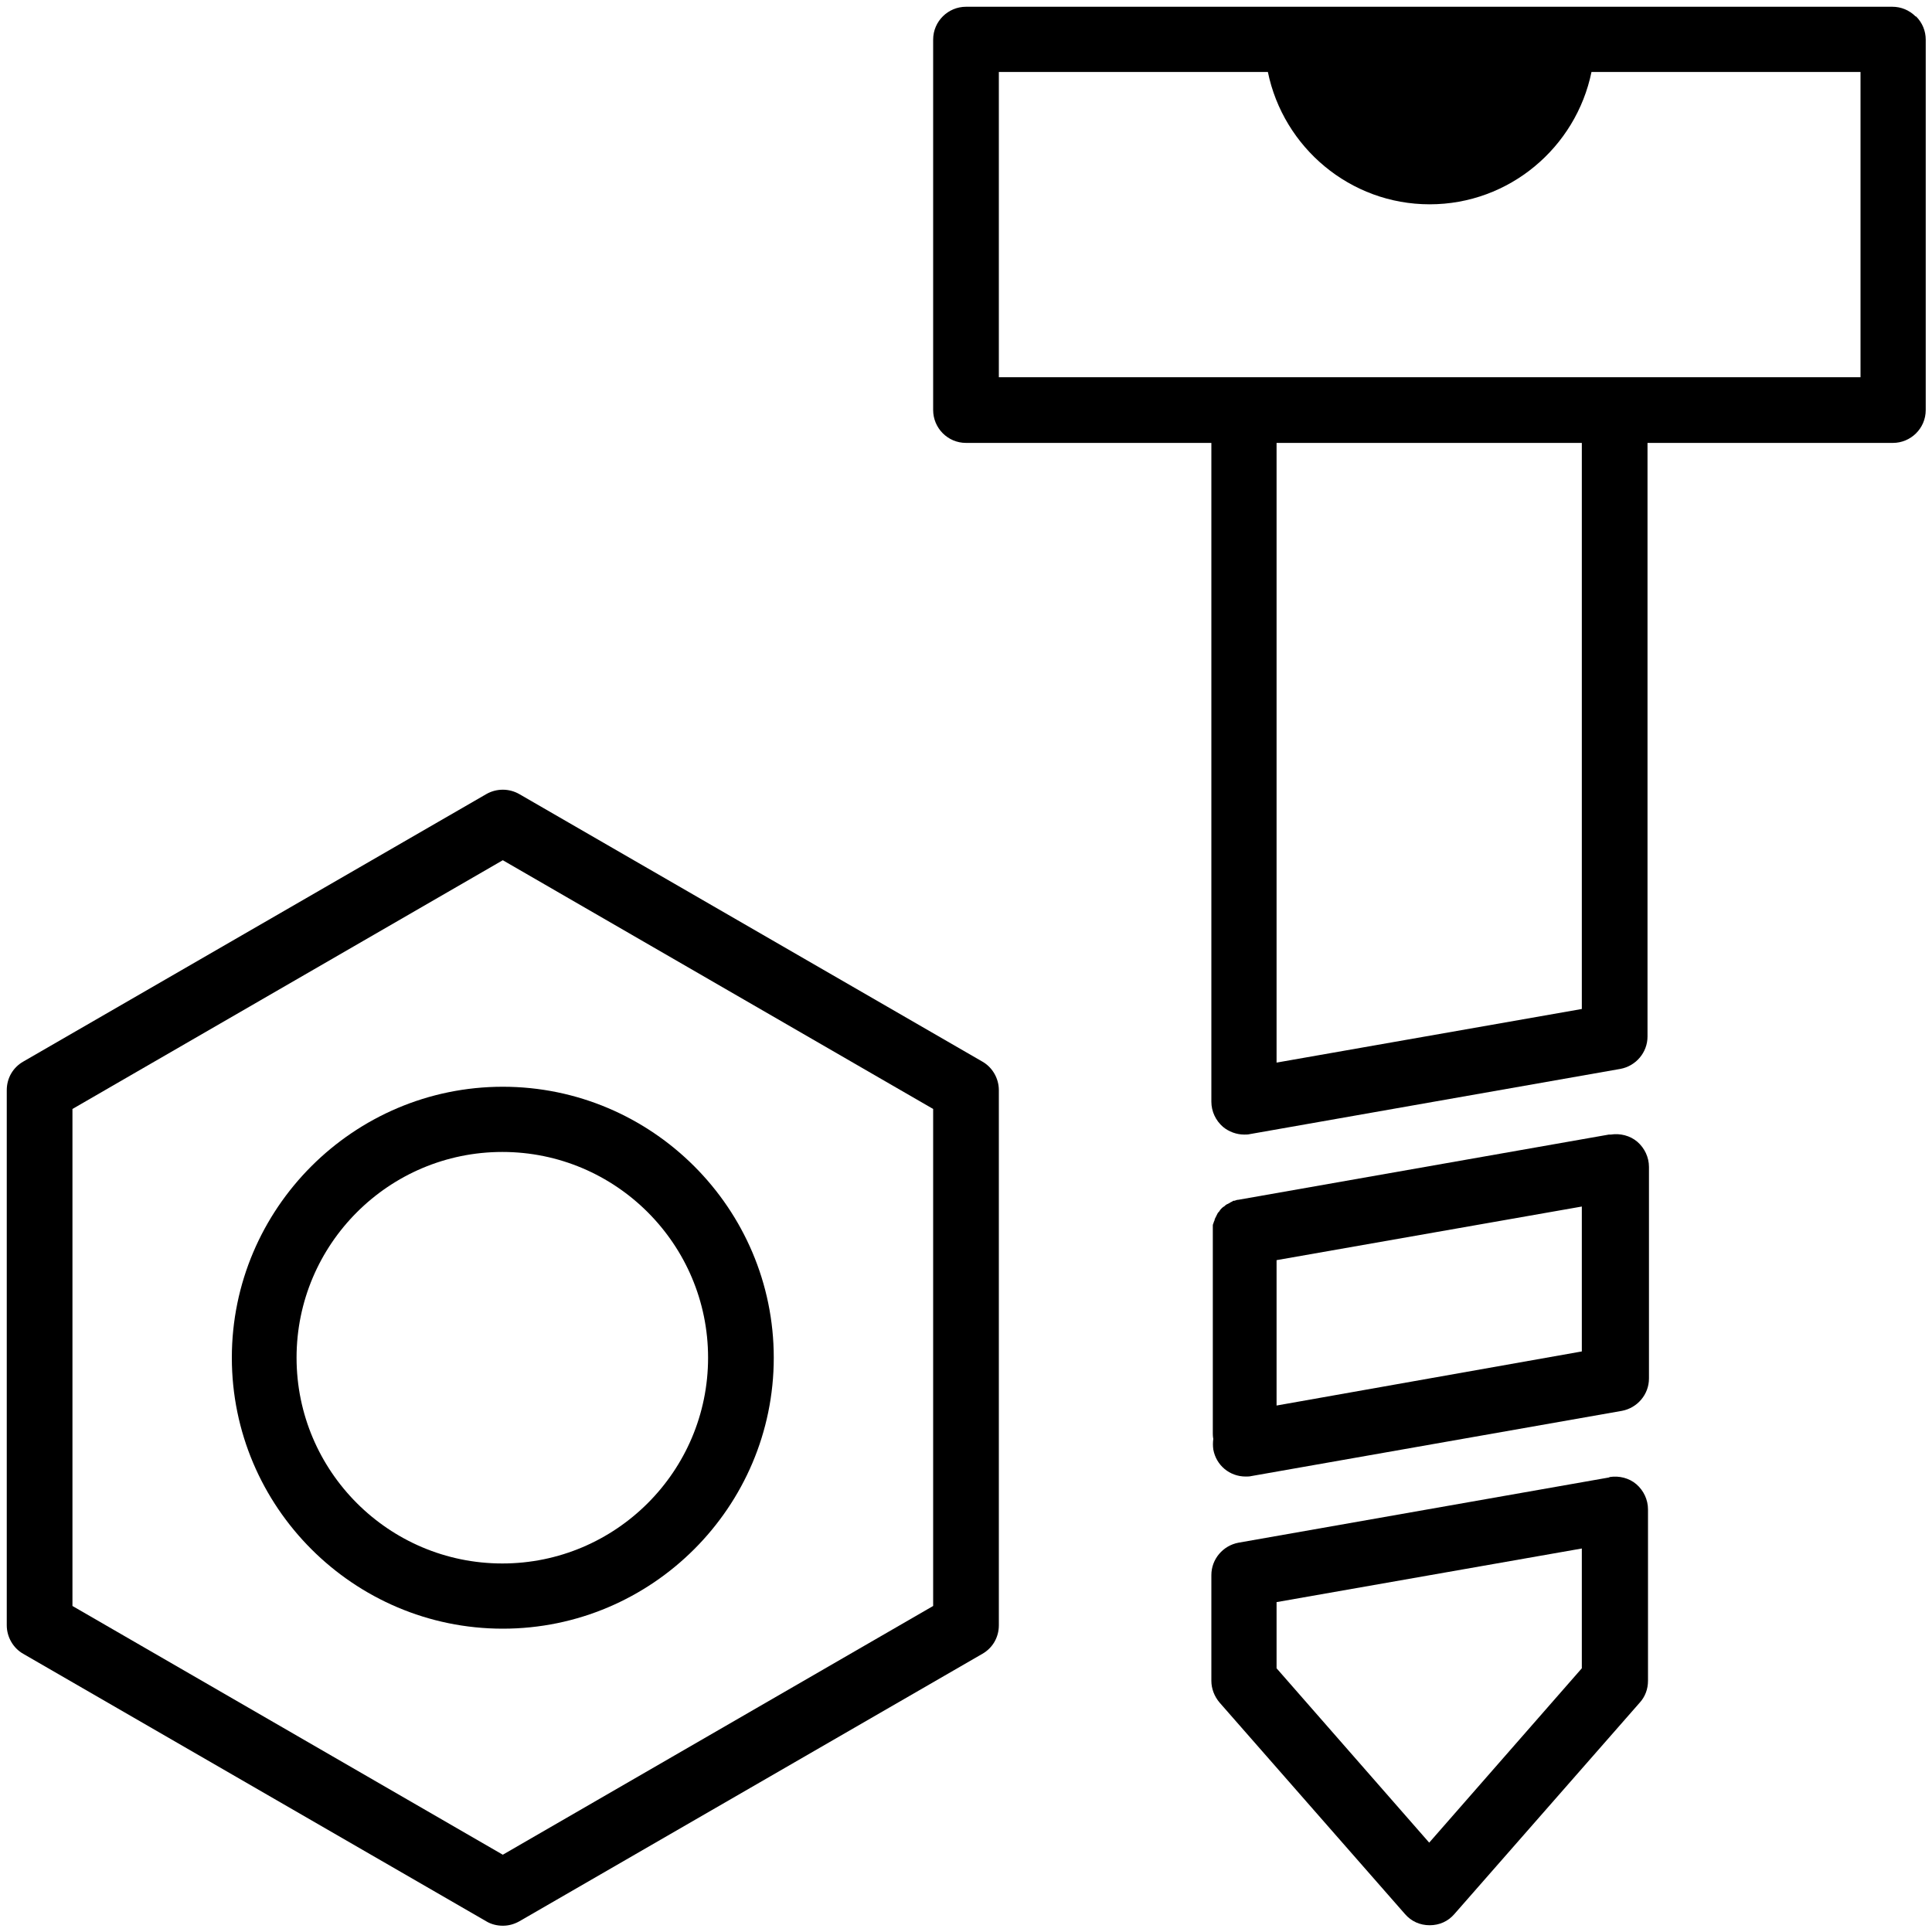 <?xml version="1.0" encoding="UTF-8"?>
<svg id="Grafik" xmlns="http://www.w3.org/2000/svg" viewBox="0 0 40 40">
  <path d="M20.34,21.98l-9.59-5.54c-.21-.12-.47-.12-.68,0L.48,21.98c-.21.12-.34.34-.34.59v11.08c0,.24.13.47.34.59l9.59,5.54c.1.06.22.09.34.09s.23-.03.34-.09l9.59-5.54c.21-.12.34-.34.34-.59v-11.08c0-.24-.13-.47-.34-.59ZM19.32,33.25l-8.91,5.15-8.91-5.15v-10.29l8.91-5.15,8.91,5.15v10.29Z"/>
  <path d="M4.8,28.11c0,3.09,2.52,5.61,5.61,5.61s5.61-2.52,5.61-5.61-2.52-5.61-5.61-5.61-5.61,2.52-5.61,5.61ZM14.66,28.11c0,2.35-1.91,4.26-4.26,4.26s-4.26-1.91-4.26-4.26,1.91-4.26,4.26-4.26,4.26,1.91,4.26,4.26Z"/>
  <path d="M39.66.34c-.13-.13-.3-.2-.48-.2h-19.18c-.37,0-.68.3-.68.68v7.67c0,.37.3.68.68.68h5.08v13.64c0,.2.09.39.24.52.12.1.28.16.44.16.04,0,.08,0,.12-.01l7.67-1.35c.32-.06.56-.34.56-.67v-12.29h5.08c.37,0,.68-.3.68-.68V.82c0-.18-.07-.35-.2-.48ZM32.75,20.89l-6.32,1.11v-12.83h6.32v11.72ZM38.51,7.81h-17.83V1.49h5.57c.32,1.56,1.7,2.74,3.35,2.74s3.03-1.18,3.35-2.74h5.57s0,6.32,0,6.32Z"/>
  <path d="M33.31,30.59l-7.67,1.35c-.32.06-.56.34-.56.67v2.19c0,.16.06.32.17.45l3.84,4.38c.13.15.31.23.51.23s.38-.08.51-.23l3.84-4.38c.11-.12.17-.28.17-.45v-3.55c0-.2-.09-.39-.24-.52-.15-.13-.36-.18-.55-.15ZM32.75,34.54l-3.16,3.61-3.16-3.61v-1.37l6.32-1.11v2.48Z"/>
  <path d="M33.31,23.49l-7.67,1.35s0,0,0,0c-.03,0-.05.01-.08.02-.02,0-.04,0-.05.02-.02,0-.04.02-.06.03-.02.01-.04.02-.06.03-.02.01-.03.03-.05.04-.02.01-.04.03-.05.04-.01.01-.03.03-.04.05-.01.02-.03.03-.04.05-.01.02-.02.04-.03.06-.01.02-.02.04-.03.06,0,.02-.01.04-.02.06,0,.02-.02.04-.02.07,0,.02,0,.04,0,.06,0,.03,0,.05,0,.08,0,0,0,0,0,0v4.17s0,.07.01.11c-.01.07-.01.15,0,.22.06.33.34.56.67.56.04,0,.08,0,.12-.01l7.67-1.35c.32-.06.56-.34.56-.67v-4.38c0-.2-.09-.39-.24-.52-.15-.13-.36-.18-.55-.15ZM32.75,27.98l-6.32,1.12v-3.01l6.32-1.11v3.01Z"/>
</svg>